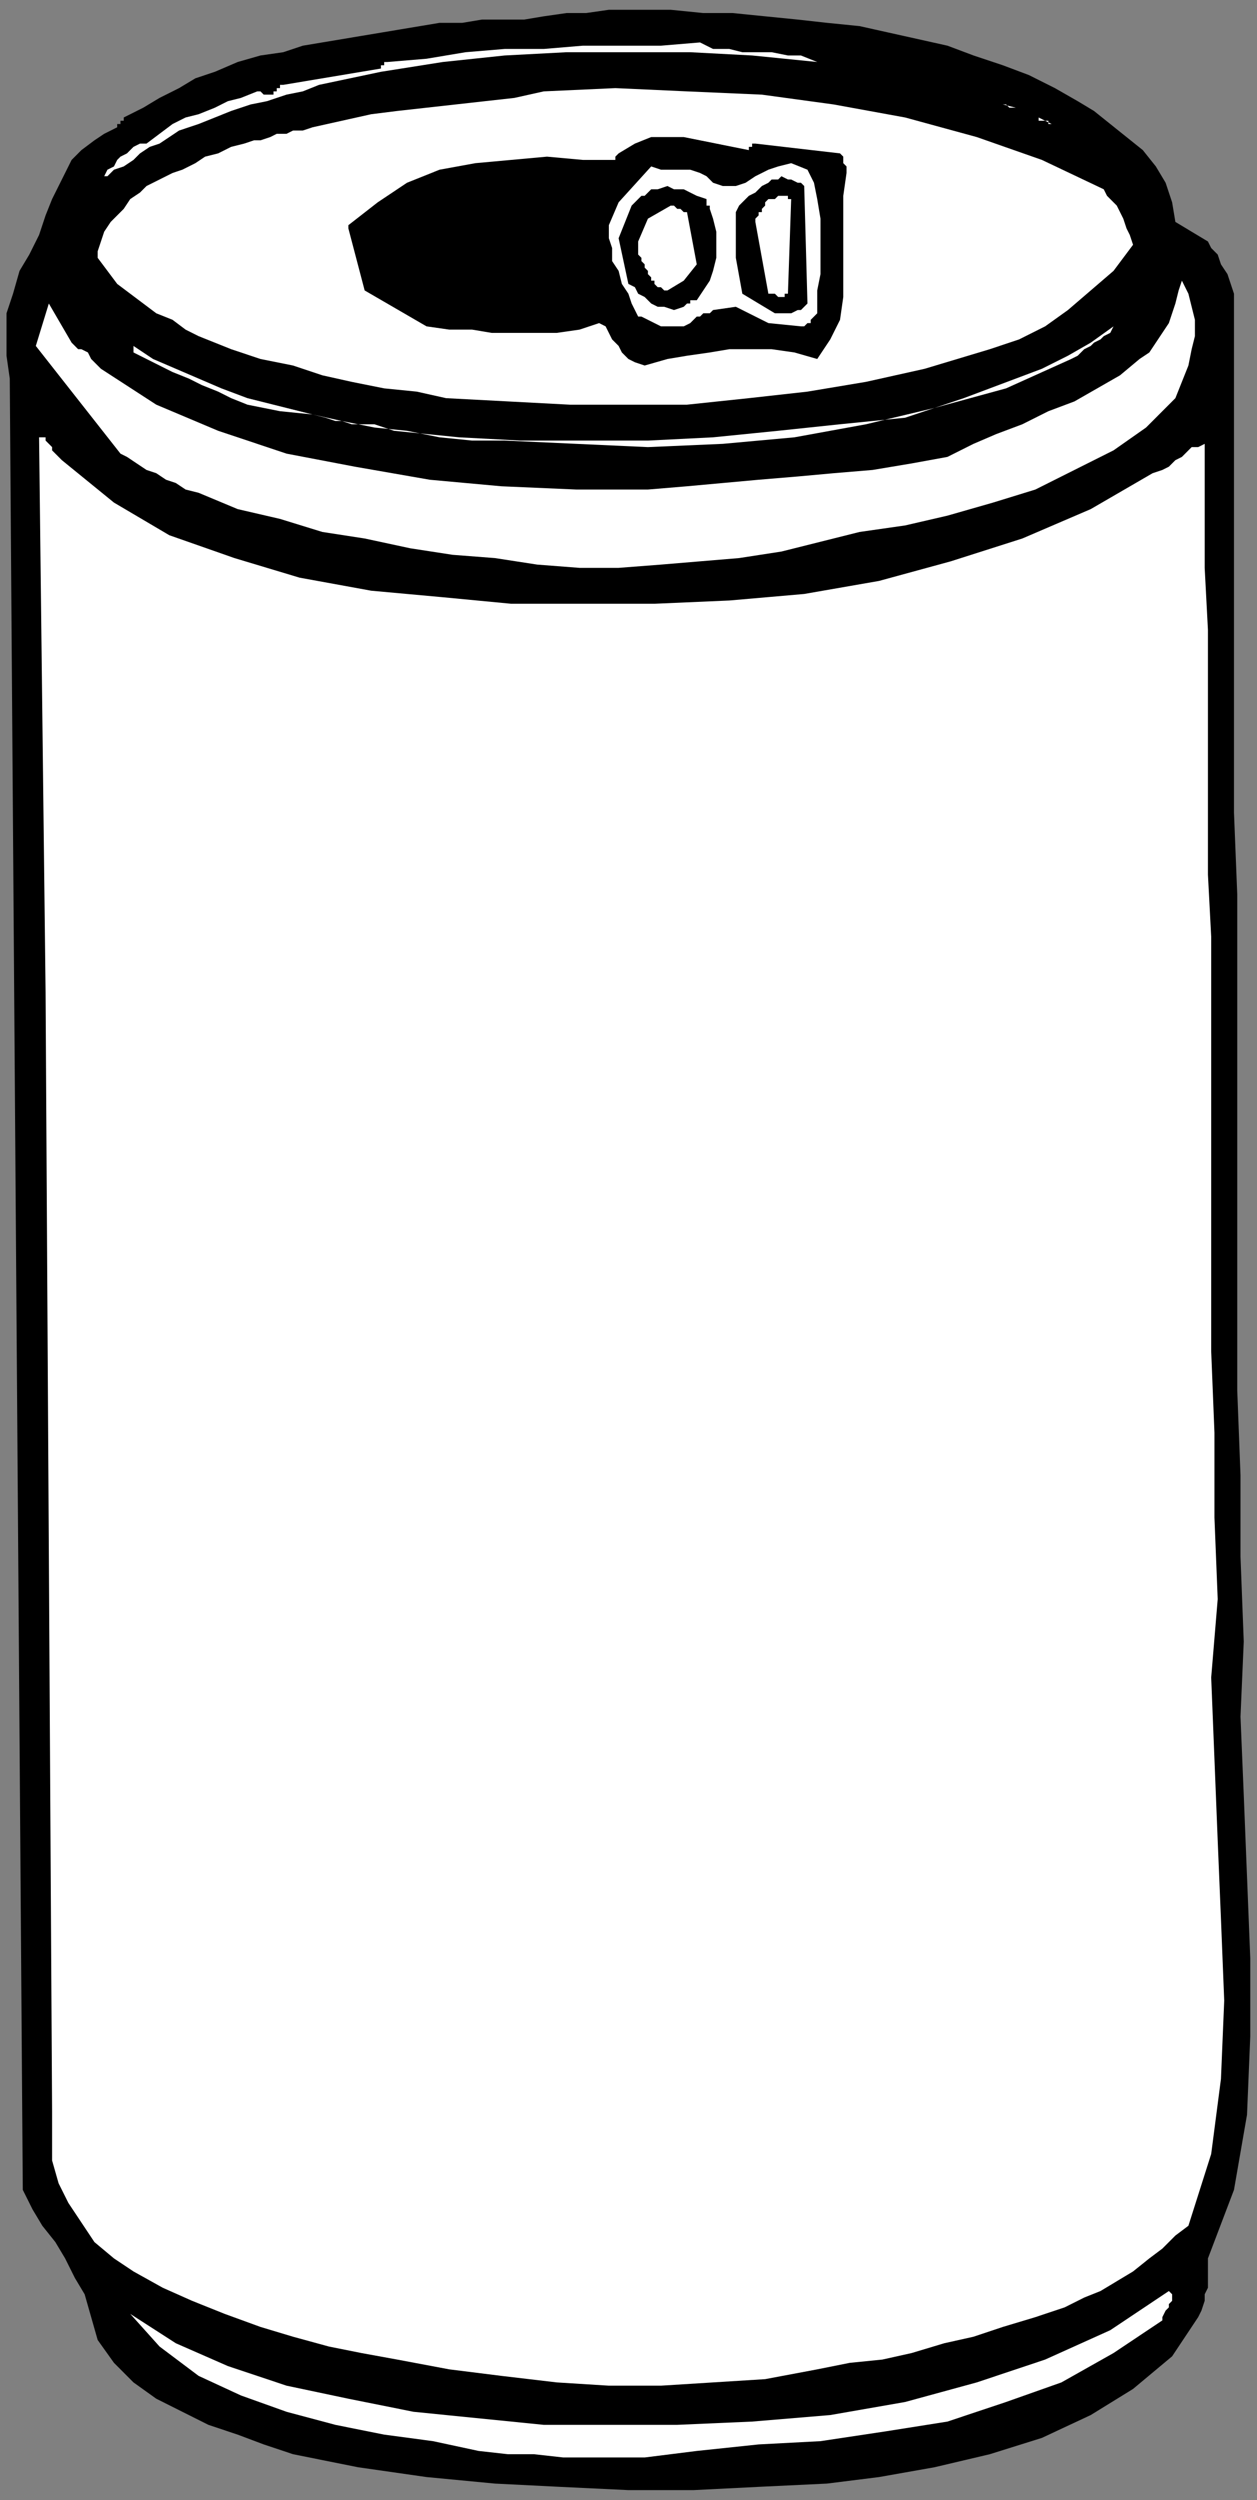<?xml version="1.0" encoding="UTF-8" standalone="no"?>
<svg
   xmlns:dc="http://purl.org/dc/elements/1.1/"
   xmlns:cc="http://creativecommons.org/ns#"
   xmlns:rdf="http://www.w3.org/1999/02/22-rdf-syntax-ns#"
   xmlns:svg="http://www.w3.org/2000/svg"
   xmlns="http://www.w3.org/2000/svg"
   xmlns:sodipodi="http://sodipodi.sourceforge.net/DTD/sodipodi-0.dtd"
   xmlns:inkscape="http://www.inkscape.org/namespaces/inkscape"
   version="1.0"
   width="945.896mm"
   height="1881.293mm"
   id="svg55"
   sodipodi:docname="DRINK159.WMF">
  <rect width="100%" height="100%" fill="#808080" stroke="none"/>
  <sodipodi:namedview
     pagecolor="#ffffff"
     bordercolor="#666666"
     borderopacity="1"
     objecttolerance="10"
     gridtolerance="10"
     guidetolerance="10"
     inkscape:pageopacity="0"
     inkscape:pageshadow="2"
     inkscape:window-width="640"
     inkscape:window-height="480"
     id="namedview57" />
  <defs
     id="defs3">
    <pattern
       id="WMFhbasepattern"
       patternUnits="userSpaceOnUse"
       width="6"
       height="6"
       x="0"
       y="0" />
  </defs>
  <path
     style="fill:none;stroke:none;"
     d="  M 0,0   L 3574.4,0   L 3574.4,7109.76   L 0,7109.76   z "
     id="path5" />
  <path
     style="fill:#000000;fill-rule:evenodd;fill-opacity:1;stroke:none;"
     d="  M 64.821,6228.001   L 92.601,6283.691   L 120.381,6330.1   L 157.422,6376.508   L 185.202,6422.916   L 212.982,6478.606   L 240.763,6525.015   L 259.283,6589.986   L 277.803,6654.958   L 324.104,6719.93   L 379.664,6775.62   L 444.485,6822.028   L 518.566,6859.155   L 592.647,6896.282   L 675.988,6924.127   L 750.068,6951.972   L 833.409,6979.817   L 1018.611,7016.943   L 1213.074,7044.788   L 1407.536,7063.352   L 1592.738,7072.633   L 1787.2,7081.915   L 1972.402,7081.915   L 2157.604,7072.633   L 2352.066,7063.352   L 2500.228,7044.788   L 2657.65,7016.943   L 2815.072,6979.817   L 2963.233,6933.408   L 3102.135,6868.437   L 3222.516,6794.183   L 3333.637,6701.367   L 3407.718,6589.986   L 3416.978,6571.423   L 3426.238,6543.578   L 3426.238,6525.015   L 3435.498,6506.451   L 3435.498,6487.888   L 3435.498,6460.043   L 3435.498,6441.48   L 3435.498,6422.916   L 3509.579,6228.001   L 3546.62,6014.523   L 3555.88,5791.763   L 3555.88,5569.003   L 3546.62,5336.961   L 3537.36,5104.919   L 3528.099,4882.159   L 3537.36,4668.681   L 3528.099,4427.357   L 3528.099,4195.315   L 3518.839,3953.992   L 3518.839,3721.95   L 3518.839,3489.908   L 3518.839,3257.867   L 3518.839,3016.543   L 3518.839,2784.501   L 3518.839,2543.178   L 3509.579,2311.136   L 3509.579,2069.813   L 3509.579,1837.771   L 3509.579,1605.729   L 3509.579,1373.687   L 3509.579,1141.646   L 3509.579,900.322   L 3509.579,872.477   L 3509.579,835.35   L 3500.319,807.505   L 3491.059,779.66   L 3472.539,751.815   L 3463.279,723.97   L 3444.758,705.407   L 3435.498,686.844   L 3342.897,631.154   L 3333.637,575.464   L 3315.117,519.774   L 3287.337,473.365   L 3250.296,426.957   L 3203.996,389.83   L 3157.695,352.704   L 3111.395,315.577   L 3065.094,287.732   L 3000.274,250.605   L 2926.193,213.478   L 2852.112,185.633   L 2768.771,157.788   L 2694.69,129.943   L 2611.349,111.38   L 2528.008,92.817   L 2444.667,74.253   L 2352.066,64.972   L 2268.725,55.69   L 2176.124,46.408   L 2083.523,37.127   L 2000.182,37.127   L 1907.581,27.845   L 1824.24,27.845   L 1731.639,27.845   L 1666.819,37.127   L 1611.258,37.127   L 1546.437,46.408   L 1490.877,55.69   L 1426.056,55.69   L 1370.495,55.69   L 1314.935,64.972   L 1250.114,64.972   L 1194.553,74.253   L 1138.993,83.535   L 1083.432,92.817   L 1027.871,102.098   L 972.311,111.38   L 916.75,120.662   L 861.19,129.943   L 805.629,148.507   L 740.808,157.788   L 675.988,176.352   L 611.167,204.197   L 555.606,222.76   L 509.306,250.605   L 453.745,278.45   L 407.445,306.295   L 351.884,334.14   L 351.884,343.422   L 342.624,343.422   L 342.624,343.422   L 342.624,352.704   L 342.624,352.704   L 333.364,352.704   L 333.364,361.985   L 333.364,361.985   L 296.323,380.549   L 268.543,399.112   L 231.503,426.957   L 203.722,454.802   L 185.202,491.929   L 166.682,529.055   L 148.162,566.182   L 129.641,612.59   L 111.121,668.28   L 83.341,723.97   L 55.561,770.379   L 37.04,835.35   L 18.52,891.04   L 18.52,946.73   L 18.52,1011.702   L 27.78,1076.674   L 64.821,6228.001  z "
     id="path7" />
  <path
     style="fill:#ffffff;fill-rule:evenodd;fill-opacity:1;stroke:none;"
     d="  M 148.162,6005.241   L 148.162,6079.494   L 148.162,6144.466   L 166.682,6209.438   L 194.462,6265.128   L 231.503,6320.818   L 268.543,6376.508   L 324.104,6422.916   L 379.664,6460.043   L 463.005,6506.451   L 546.346,6543.578   L 638.947,6580.705   L 740.808,6617.831   L 833.409,6645.676   L 935.27,6673.521   L 1027.871,6692.085   L 1129.733,6710.648   L 1277.894,6738.493   L 1426.056,6757.056   L 1583.478,6775.62   L 1731.639,6784.901   L 1879.801,6784.901   L 2027.963,6775.62   L 2176.124,6766.338   L 2324.286,6738.493   L 2416.887,6719.93   L 2509.488,6710.648   L 2592.829,6692.085   L 2685.43,6664.24   L 2768.771,6645.676   L 2852.112,6617.831   L 2944.713,6589.986   L 3028.054,6562.141   L 3083.615,6534.296   L 3129.915,6515.733   L 3176.215,6487.888   L 3222.516,6460.043   L 3268.817,6422.916   L 3305.857,6395.071   L 3342.897,6357.945   L 3379.938,6330.1   L 3444.758,6125.903   L 3472.539,5912.424   L 3481.799,5689.664   L 3472.539,5457.623   L 3463.279,5234.863   L 3454.019,5002.821   L 3444.758,4770.779   L 3463.279,4548.019   L 3454.019,4315.977   L 3454.019,4074.654   L 3444.758,3842.612   L 3444.758,3610.57   L 3444.758,3378.528   L 3444.758,3137.205   L 3444.758,2905.163   L 3444.758,2663.84   L 3435.498,2487.488   L 3435.498,2320.418   L 3435.498,2144.066   L 3435.498,1967.714   L 3435.498,1791.362   L 3426.238,1615.011   L 3426.238,1438.659   L 3426.238,1262.307   L 3407.718,1271.589   L 3389.198,1271.589   L 3379.938,1280.871   L 3361.418,1299.434   L 3342.897,1308.716   L 3324.377,1327.279   L 3305.857,1336.561   L 3278.077,1345.842   L 3102.135,1447.941   L 2907.673,1531.476   L 2703.95,1596.447   L 2500.228,1652.137   L 2287.246,1689.264   L 2074.263,1707.828   L 1861.281,1717.109   L 1648.298,1717.109   L 1453.836,1717.109   L 1259.374,1698.546   L 1055.652,1679.983   L 851.93,1642.856   L 666.727,1587.166   L 481.525,1522.194   L 324.104,1429.377   L 175.942,1308.716   L 166.682,1299.434   L 157.422,1290.152   L 148.162,1280.871   L 148.162,1271.589   L 138.902,1262.307   L 129.641,1253.026   L 129.641,1243.744   L 111.121,1243.744   L 129.641,2821.628   L 148.162,6005.241  z "
     id="path9" />
  <path
     style="fill:#ffffff;fill-rule:evenodd;fill-opacity:1;stroke:none;"
     d="  M 101.861,983.857   L 342.624,1290.152   L 361.144,1299.434   L 388.924,1317.997   L 416.705,1336.561   L 444.485,1345.842   L 472.265,1364.406   L 500.046,1373.687   L 527.826,1392.251   L 564.866,1401.532   L 675.988,1447.941   L 796.369,1475.786   L 916.75,1512.912   L 1037.132,1531.476   L 1166.773,1559.321   L 1287.154,1577.884   L 1407.536,1587.166   L 1527.917,1605.729   L 1648.298,1615.011   L 1759.42,1615.011   L 1879.801,1605.729   L 1990.922,1596.447   L 2102.044,1587.166   L 2222.425,1568.602   L 2333.546,1540.757   L 2444.667,1512.912   L 2574.309,1494.349   L 2694.69,1466.504   L 2824.332,1429.377   L 2944.713,1392.251   L 3055.834,1336.561   L 3166.955,1280.871   L 3259.557,1215.899   L 3342.897,1132.364   L 3361.418,1085.956   L 3379.938,1039.547   L 3389.198,993.139   L 3398.458,956.012   L 3398.458,909.604   L 3389.198,872.477   L 3379.938,835.35   L 3361.418,798.224   L 3352.157,826.069   L 3342.897,863.195   L 3333.637,891.04   L 3324.377,918.885   L 3305.857,946.73   L 3287.337,974.575   L 3268.817,1002.42   L 3241.036,1020.984   L 3185.476,1067.392   L 3120.655,1104.519   L 3055.834,1141.646   L 2981.753,1169.491   L 2907.673,1206.617   L 2833.592,1234.462   L 2768.771,1262.307   L 2694.69,1299.434   L 2592.829,1317.997   L 2481.708,1336.561   L 2370.586,1345.842   L 2268.725,1355.124   L 2157.604,1364.406   L 2055.743,1373.687   L 1953.882,1382.969   L 1842.761,1392.251   L 1639.038,1392.251   L 1426.056,1382.969   L 1222.334,1364.406   L 1009.351,1327.279   L 814.889,1290.152   L 620.427,1225.181   L 444.485,1150.927   L 287.063,1048.829   L 277.803,1039.547   L 268.543,1030.265   L 259.283,1020.984   L 250.023,1002.42   L 231.503,993.139   L 222.242,993.139   L 212.982,983.857   L 203.722,974.575   L 138.902,863.195   L 101.861,983.857  z "
     id="path11" />
  <path
     style="fill:#ffffff;fill-rule:evenodd;fill-opacity:1;stroke:none;"
     d="  M 370.404,6580.705   L 453.745,6673.521   L 564.866,6757.056   L 685.248,6812.747   L 814.889,6859.155   L 953.791,6896.282   L 1092.692,6924.127   L 1231.594,6942.69   L 1361.235,6970.535   L 1444.576,6979.817   L 1518.657,6979.817   L 1601.998,6989.098   L 1676.079,6989.098   L 1759.42,6989.098   L 1833.501,6989.098   L 1907.581,6979.817   L 1981.662,6970.535   L 2157.604,6951.972   L 2333.546,6942.69   L 2518.748,6914.845   L 2694.69,6887   L 2861.372,6831.31   L 3018.794,6775.62   L 3166.955,6692.085   L 3305.857,6599.268   L 3305.857,6589.986   L 3315.117,6571.423   L 3324.377,6562.141   L 3324.377,6552.86   L 3333.637,6543.578   L 3333.637,6534.296   L 3333.637,6525.015   L 3324.377,6515.733   L 3157.695,6627.113   L 2972.493,6710.648   L 2778.031,6775.62   L 2574.309,6831.31   L 2361.326,6868.437   L 2139.084,6887   L 1926.102,6896.282   L 1722.379,6896.282   L 1546.437,6896.282   L 1361.235,6877.718   L 1176.033,6859.155   L 990.831,6822.028   L 814.889,6784.901   L 648.207,6729.212   L 500.046,6664.24   L 370.404,6580.705  z "
     id="path13" />
  <path
     style="fill:#ffffff;fill-rule:evenodd;fill-opacity:1;stroke:none;"
     d="  M 277.803,733.252   L 305.583,770.379   L 333.364,807.505   L 370.404,835.35   L 407.445,863.195   L 444.485,891.04   L 490.785,909.604   L 527.826,937.449   L 564.866,956.012   L 657.467,993.139   L 740.808,1020.984   L 833.409,1039.547   L 916.75,1067.392   L 1000.091,1085.956   L 1092.692,1104.519   L 1185.293,1113.801   L 1268.634,1132.364   L 1444.576,1141.646   L 1620.518,1150.927   L 1787.2,1150.927   L 1953.882,1150.927   L 2129.824,1132.364   L 2296.506,1113.801   L 2463.188,1085.956   L 2629.869,1048.829   L 2722.47,1020.984   L 2815.072,993.139   L 2898.412,965.294   L 2972.493,928.167   L 3037.314,881.759   L 3102.135,826.069   L 3166.955,770.379   L 3222.516,696.125   L 3213.256,668.28   L 3203.996,649.717   L 3194.736,621.872   L 3185.476,603.309   L 3176.215,584.745   L 3166.955,575.464   L 3148.435,556.9   L 3139.175,538.337   L 2963.233,454.802   L 2778.031,389.83   L 2574.309,334.14   L 2370.586,297.013   L 2166.864,269.168   L 1953.882,259.887   L 1750.16,250.605   L 1546.437,259.887   L 1463.096,278.45   L 1379.755,287.732   L 1296.415,297.013   L 1213.074,306.295   L 1129.733,315.577   L 1055.652,324.858   L 972.311,343.422   L 888.97,361.985   L 861.19,371.267   L 833.409,371.267   L 814.889,380.549   L 787.109,380.549   L 768.589,389.83   L 740.808,399.112   L 722.288,399.112   L 694.508,408.394   L 657.467,417.675   L 620.427,436.239   L 583.387,445.52   L 555.606,464.084   L 518.566,482.647   L 490.785,491.929   L 453.745,510.492   L 416.705,529.055   L 398.184,547.619   L 370.404,566.182   L 351.884,594.027   L 333.364,612.59   L 314.844,631.154   L 296.323,658.999   L 287.063,686.844   L 277.803,714.689   L 277.803,714.689   L 277.803,714.689   L 277.803,714.689   L 277.803,723.97   L 277.803,723.97   L 277.803,723.97   L 277.803,733.252   L 277.803,733.252  z "
     id="path15" />
  <path
     style="fill:#ffffff;fill-rule:evenodd;fill-opacity:1;stroke:none;"
     d="  M 305.583,501.21   L 324.104,482.647   L 351.884,473.365   L 379.664,454.802   L 398.184,436.239   L 425.965,417.675   L 453.745,408.394   L 481.525,389.83   L 509.306,371.267   L 564.866,352.704   L 611.167,334.14   L 657.467,315.577   L 713.028,297.013   L 759.328,287.732   L 814.889,269.168   L 861.19,259.887   L 907.49,241.323   L 1083.432,204.197   L 1259.374,176.352   L 1435.316,157.788   L 1611.258,148.507   L 1787.2,148.507   L 1963.142,148.507   L 2139.084,157.788   L 2324.286,176.352   L 2277.985,157.788   L 2240.945,157.788   L 2194.645,148.507   L 2157.604,148.507   L 2111.304,148.507   L 2074.263,139.225   L 2027.963,139.225   L 1990.922,120.662   L 1879.801,129.943   L 1768.68,129.943   L 1657.559,129.943   L 1546.437,139.225   L 1435.316,139.225   L 1324.195,148.507   L 1213.074,167.07   L 1101.952,176.352   L 1092.692,176.352   L 1092.692,176.352   L 1092.692,185.633   L 1092.692,185.633   L 1083.432,185.633   L 1083.432,194.915   L 1083.432,194.915   L 1083.432,194.915   L 805.629,241.323   L 796.369,241.323   L 796.369,250.605   L 787.109,250.605   L 787.109,250.605   L 787.109,259.887   L 777.849,259.887   L 777.849,269.168   L 768.589,269.168   L 759.328,269.168   L 759.328,269.168   L 750.068,269.168   L 750.068,269.168   L 740.808,259.887   L 740.808,259.887   L 731.548,259.887   L 731.548,259.887   L 685.248,278.45   L 648.207,287.732   L 611.167,306.295   L 564.866,324.858   L 527.826,334.14   L 490.785,352.704   L 453.745,380.549   L 416.705,408.394   L 398.184,408.394   L 379.664,417.675   L 361.144,436.239   L 342.624,445.52   L 333.364,454.802   L 324.104,473.365   L 305.583,482.647   L 296.323,501.21   L 296.323,501.21   L 296.323,501.21   L 305.583,501.21   L 305.583,501.21  z "
     id="path17" />
  <path
     style="fill:#ffffff;fill-rule:evenodd;fill-opacity:1;stroke:none;"
     d="  M 379.664,1002.42   L 416.705,1020.984   L 453.745,1039.547   L 490.785,1058.111   L 537.086,1076.674   L 574.126,1095.237   L 620.427,1113.801   L 657.467,1132.364   L 703.768,1150.927   L 796.369,1169.491   L 888.97,1178.772   L 972.311,1197.336   L 1064.912,1215.899   L 1157.513,1225.181   L 1250.114,1243.744   L 1342.715,1253.026   L 1435.316,1253.026   L 1639.038,1262.307   L 1842.761,1271.589   L 2055.743,1262.307   L 2259.465,1243.744   L 2463.188,1206.617   L 2657.65,1160.209   L 2861.372,1104.519   L 3046.574,1020.984   L 3065.094,1011.702   L 3083.615,993.139   L 3102.135,983.857   L 3111.395,974.575   L 3129.915,965.294   L 3139.175,956.012   L 3157.695,946.73   L 3166.955,928.167   L 3102.135,974.575   L 3037.314,1011.702   L 2963.233,1048.829   L 2889.152,1076.674   L 2815.072,1104.519   L 2740.991,1132.364   L 2657.65,1160.209   L 2574.309,1188.054   L 2389.107,1206.617   L 2213.165,1225.181   L 2027.963,1243.744   L 1842.761,1253.026   L 1666.819,1253.026   L 1481.617,1253.026   L 1305.675,1243.744   L 1120.473,1225.181   L 1092.692,1215.899   L 1064.912,1206.617   L 1046.392,1206.617   L 1018.611,1206.617   L 1000.091,1206.617   L 972.311,1197.336   L 953.791,1197.336   L 926.01,1188.054   L 851.93,1169.491   L 777.849,1150.927   L 703.768,1132.364   L 629.687,1104.519   L 564.866,1076.674   L 500.046,1048.829   L 435.225,1020.984   L 379.664,983.857   L 379.664,983.857   L 379.664,993.139   L 379.664,993.139   L 379.664,993.139   L 379.664,993.139   L 379.664,1002.42   L 379.664,1002.42   L 379.664,1002.42  z "
     id="path19" />
  <path
     style="fill:#000000;fill-rule:evenodd;fill-opacity:1;stroke:none;"
     d="  M 611.167,5002.821   L 638.947,5095.637   L 694.508,5132.764   L 768.589,5160.609   L 842.669,5169.891   L 916.75,5169.891   L 1000.091,5179.172   L 1074.172,5188.454   L 1148.253,5197.736   L 1213.074,5225.581   L 1222.334,5234.863   L 1240.854,5234.863   L 1250.114,5234.863   L 1259.374,5244.144   L 1259.374,5244.144   L 1268.634,5244.144   L 1277.894,5253.426   L 1277.894,5253.426   L 1287.154,5309.116   L 1287.154,5364.806   L 1296.415,5420.496   L 1305.675,5476.186   L 1324.195,5522.594   L 1351.975,5569.003   L 1379.755,5615.411   L 1416.796,5652.538   L 1463.096,5661.819   L 1509.397,5680.383   L 1555.697,5698.946   L 1601.998,5717.509   L 1648.298,5726.791   L 1694.599,5726.791   L 1740.899,5726.791   L 1787.2,5717.509   L 1824.24,5689.664   L 1852.021,5652.538   L 1889.061,5615.411   L 1916.841,5569.003   L 1935.362,5522.594   L 1953.882,5476.186   L 1953.882,5420.496   L 1944.622,5364.806   L 1953.882,5355.524   L 1963.142,5346.243   L 1972.402,5346.243   L 1981.662,5336.961   L 2000.182,5336.961   L 2009.443,5336.961   L 2018.703,5327.679   L 2027.963,5318.398   L 2037.223,5299.834   L 2037.223,5281.271   L 2037.223,5262.708   L 2037.223,5253.426   L 2027.963,5234.863   L 2027.963,5216.299   L 2018.703,5207.017   L 2009.443,5188.454   L 2000.182,5179.172   L 1990.922,5169.891   L 1981.662,5160.609   L 1972.402,5160.609   L 1963.142,5151.327   L 1944.622,5151.327   L 1926.102,5142.046   L 1916.841,5142.046   L 1907.581,5142.046   L 1898.321,5142.046   L 1898.321,5151.327   L 1889.061,5151.327   L 1889.061,5160.609   L 1889.061,5169.891   L 1879.801,5169.891   L 1879.801,5179.172   L 1676.079,5132.764   L 1676.079,5132.764   L 1676.079,5132.764   L 1676.079,5132.764   L 1676.079,5123.482   L 1676.079,5123.482   L 1666.819,5123.482   L 1666.819,5114.201   L 1666.819,5114.201   L 1666.819,5104.919   L 1666.819,5104.919   L 1666.819,5104.919   L 1666.819,5095.637   L 1676.079,5095.637   L 1676.079,5095.637   L 1676.079,5095.637   L 1676.079,5086.356   L 1703.859,5086.356   L 1740.899,5086.356   L 1768.68,5086.356   L 1796.46,5077.074   L 1824.24,5077.074   L 1852.021,5067.792   L 1870.541,5049.229   L 1889.061,5030.666   L 1916.841,4993.539   L 1935.362,4956.412   L 1953.882,4919.286   L 1963.142,4882.159   L 1972.402,4835.751   L 1972.402,4798.624   L 1963.142,4752.216   L 1944.622,4715.089   L 1944.622,4696.525   L 1935.362,4687.244   L 1926.102,4677.962   L 1926.102,4677.962   L 1916.841,4668.681   L 1916.841,4659.399   L 1907.581,4659.399   L 1907.581,4650.117   L 1740.899,4510.892   L 1935.362,4408.794   L 1953.882,4390.23   L 1972.402,4362.385   L 1981.662,4334.54   L 1990.922,4306.695   L 2000.182,4269.569   L 1990.922,4232.442   L 1990.922,4195.315   L 1972.402,4167.47   L 1953.882,4121.062   L 1916.841,4083.935   L 1889.061,4056.09   L 1842.761,4028.245   L 1805.72,4009.682   L 1759.42,3991.119   L 1722.379,3972.555   L 1676.079,3953.992   L 1648.298,3944.71   L 1620.518,3944.71   L 1601.998,3935.428   L 1574.218,3926.147   L 1546.437,3916.865   L 1527.917,3907.584   L 1509.397,3898.302   L 1481.617,3889.02   L 1481.617,3889.02   L 1481.617,3889.02   L 1481.617,3879.738   L 1472.357,3879.738   L 1472.357,3879.738   L 1472.357,3870.457   L 1472.357,3870.457   L 1472.357,3861.175   L 1472.357,3861.175   L 1472.357,3851.894   L 1472.357,3842.612   L 1472.357,3842.612   L 1472.357,3833.33   L 1472.357,3833.33   L 1481.617,3824.048   L 1481.617,3824.048   L 1537.177,3814.767   L 1583.478,3824.048   L 1639.038,3842.612   L 1685.339,3870.457   L 1740.899,3889.02   L 1796.46,3907.584   L 1852.021,3916.865   L 1916.841,3898.302   L 1926.102,3889.02   L 1926.102,3889.02   L 1935.362,3879.738   L 1935.362,3870.457   L 1944.622,3870.457   L 1944.622,3861.175   L 1944.622,3861.175   L 1953.882,3851.894   L 1953.882,3824.048   L 1953.882,3805.485   L 1953.882,3777.64   L 1953.882,3759.077   L 1944.622,3731.232   L 1935.362,3712.668   L 1916.841,3694.105   L 1898.321,3675.542   L 1898.321,3666.26   L 1907.581,3666.26   L 1907.581,3656.978   L 1907.581,3656.978   L 1916.841,3656.978   L 1916.841,3656.978   L 1926.102,3656.978   L 1926.102,3656.978   L 1981.662,3703.387   L 2046.483,3749.795   L 2120.564,3786.922   L 2194.645,3824.048   L 2268.725,3842.612   L 2352.066,3861.175   L 2426.147,3861.175   L 2509.488,3851.894   L 2528.008,3842.612   L 2555.789,3833.33   L 2574.309,3814.767   L 2592.829,3796.203   L 2611.349,3777.64   L 2629.869,3759.077   L 2639.13,3740.513   L 2657.65,3721.95   L 2657.65,3694.105   L 2657.65,3666.26   L 2648.39,3647.697   L 2648.39,3619.852   L 2639.13,3601.288   L 2629.869,3582.725   L 2620.609,3564.162   L 2602.089,3554.88   L 2620.609,3527.035   L 2639.13,3508.472   L 2648.39,3480.627   L 2657.65,3462.063   L 2666.91,3434.218   L 2676.17,3406.373   L 2666.91,3369.247   L 2657.65,3332.12   L 2648.39,3322.838   L 2639.13,3304.275   L 2629.869,3285.711   L 2620.609,3276.43   L 2611.349,3257.867   L 2602.089,3248.585   L 2583.569,3239.303   L 2574.309,3230.021   L 2555.789,3230.021   L 2537.268,3230.021   L 2518.748,3230.021   L 2500.228,3239.303   L 2490.968,3248.585   L 2472.448,3248.585   L 2453.927,3257.867   L 2444.667,3267.148   L 2102.044,3118.642   L 2102.044,3118.642   L 2102.044,3109.36   L 2102.044,3109.36   L 2102.044,3109.36   L 2102.044,3100.078   L 2111.304,3100.078   L 2111.304,3100.078   L 2111.304,3090.796   L 2176.124,3100.078   L 2240.945,3109.36   L 2305.766,3118.642   L 2370.586,3137.205   L 2435.407,3155.768   L 2500.228,3165.05   L 2565.049,3165.05   L 2629.869,3155.768   L 2639.13,3007.261   L 2629.869,2979.416   L 2611.349,2960.853   L 2592.829,2951.571   L 2574.309,2942.29   L 2546.528,2933.008   L 2518.748,2923.726   L 2490.968,2914.445   L 2463.188,2905.163   L 2407.627,2914.445   L 2352.066,2914.445   L 2296.506,2895.881   L 2240.945,2886.6   L 2194.645,2868.036   L 2139.084,2849.473   L 2083.523,2830.91   L 2037.223,2821.628   L 2027.963,2812.346   L 2009.443,2803.065   L 2000.182,2803.065   L 1990.922,2803.065   L 1981.662,2793.783   L 1972.402,2793.783   L 1963.142,2793.783   L 1953.882,2793.783   L 1953.882,2793.783   L 1953.882,2784.501   L 1953.882,2784.501   L 1953.882,2784.501   L 1953.882,2775.22   L 1953.882,2775.22   L 1953.882,2765.938   L 1953.882,2765.938   L 2027.963,2756.656   L 2102.044,2756.656   L 2176.124,2775.22   L 2240.945,2793.783   L 2315.026,2812.346   L 2389.107,2821.628   L 2463.188,2812.346   L 2537.268,2775.22   L 2574.309,2747.375   L 2592.829,2719.53   L 2620.609,2682.403   L 2629.869,2645.276   L 2639.13,2608.15   L 2648.39,2571.023   L 2639.13,2533.896   L 2639.13,2496.769   L 2629.869,2478.206   L 2620.609,2459.643   L 2620.609,2450.361   L 2611.349,2441.079   L 2602.089,2422.516   L 2592.829,2413.235   L 2592.829,2394.671   L 2583.569,2385.39   L 2546.528,2366.826   L 2509.488,2348.263   L 2463.188,2338.981   L 2416.887,2329.699   L 2370.586,2320.418   L 2324.286,2320.418   L 2277.985,2311.136   L 2231.685,2311.136   L 2102.044,2357.544   L 2083.523,2385.39   L 2074.263,2413.235   L 2065.003,2441.079   L 2065.003,2478.206   L 2065.003,2506.051   L 2065.003,2533.896   L 2065.003,2571.023   L 2083.523,2598.868   L 2315.026,2626.713   L 2315.026,2617.431   L 2315.026,2617.431   L 2315.026,2617.431   L 2315.026,2617.431   L 2324.286,2608.15   L 2324.286,2608.15   L 2324.286,2608.15   L 2333.546,2598.868   L 2324.286,2589.586   L 2324.286,2580.305   L 2315.026,2571.023   L 2305.766,2561.741   L 2296.506,2552.459   L 2287.246,2543.178   L 2277.985,2533.896   L 2268.725,2524.615   L 2277.985,2515.333   L 2287.246,2506.051   L 2296.506,2496.769   L 2305.766,2496.769   L 2324.286,2487.488   L 2342.806,2487.488   L 2361.326,2487.488   L 2370.586,2487.488   L 2379.847,2478.206   L 2389.107,2478.206   L 2407.627,2478.206   L 2416.887,2478.206   L 2435.407,2478.206   L 2444.667,2487.488   L 2463.188,2496.769   L 2472.448,2496.769   L 2481.708,2506.051   L 2490.968,2506.051   L 2500.228,2515.333   L 2500.228,2515.333   L 2509.488,2524.615   L 2509.488,2524.615   L 2509.488,2533.896   L 2518.748,2543.178   L 2518.748,2543.178   L 2518.748,2543.178   L 2518.748,2552.459   L 2518.748,2552.459   L 2518.748,2561.741   L 2518.748,2561.741   L 2518.748,2561.741   L 2518.748,2571.023   L 2389.107,2663.84   L 2296.506,2663.84   L 2194.645,2663.84   L 2092.783,2663.84   L 2000.182,2654.558   L 1898.321,2645.276   L 1796.46,2635.995   L 1694.599,2617.431   L 1592.738,2589.586   L 1564.957,2580.305   L 1527.917,2561.741   L 1490.877,2561.741   L 1453.836,2561.741   L 1426.056,2561.741   L 1389.015,2571.023   L 1361.235,2589.586   L 1333.455,2608.15   L 1296.415,2663.84   L 1296.415,2673.121   L 1296.415,2691.685   L 1296.415,2710.248   L 1296.415,2728.811   L 1296.415,2747.375   L 1296.415,2765.938   L 1305.675,2775.22   L 1314.935,2793.783   L 1398.276,2793.783   L 1481.617,2793.783   L 1555.697,2812.346   L 1639.038,2821.628   L 1722.379,2840.191   L 1805.72,2868.036   L 1879.801,2895.881   L 1963.142,2933.008   L 1981.662,2933.008   L 2000.182,2933.008   L 2018.703,2942.29   L 2046.483,2942.29   L 2065.003,2951.571   L 2083.523,2951.571   L 2102.044,2960.853   L 2120.564,2970.135   L 2120.564,2970.135   L 2120.564,2970.135   L 2120.564,2970.135   L 2120.564,2970.135   L 2120.564,2979.416   L 2120.564,2979.416   L 2120.564,2979.416   L 2120.564,2988.698   L 1509.397,2914.445   L 1342.715,2933.008   L 1333.455,2933.008   L 1324.195,2942.29   L 1314.935,2951.571   L 1305.675,2970.135   L 1305.675,2979.416   L 1305.675,2997.98   L 1305.675,3007.261   L 1305.675,3025.825   L 1314.935,3035.106   L 1324.195,3044.388   L 1324.195,3053.67   L 1333.455,3062.951   L 1333.455,3072.233   L 1342.715,3081.515   L 1351.975,3090.796   L 1361.235,3090.796   L 2148.344,3304.275   L 2379.847,3443.5   L 2296.506,3424.937   L 2213.165,3415.655   L 2129.824,3406.373   L 2037.223,3397.092   L 1953.882,3406.373   L 1870.541,3406.373   L 1787.2,3415.655   L 1694.599,3424.937   L 1537.177,3294.993   L 1509.397,3285.711   L 1472.357,3285.711   L 1444.576,3285.711   L 1416.796,3294.993   L 1379.755,3304.275   L 1351.975,3313.557   L 1324.195,3332.12   L 1305.675,3350.683   L 1305.675,3359.965   L 1296.415,3359.965   L 1296.415,3359.965   L 1296.415,3369.247   L 1296.415,3369.247   L 1296.415,3369.247   L 1296.415,3369.247   L 1296.415,3378.528   L 1333.455,3527.035   L 1389.015,3545.598   L 1453.836,3545.598   L 1518.657,3554.88   L 1583.478,3554.88   L 1648.298,3573.443   L 1703.859,3592.007   L 1759.42,3629.133   L 1787.2,3675.542   L 1796.46,3684.823   L 1796.46,3694.105   L 1796.46,3703.387   L 1805.72,3703.387   L 1805.72,3712.668   L 1805.72,3712.668   L 1805.72,3721.95   L 1814.98,3731.232   L 1777.94,3740.513   L 1740.899,3740.513   L 1703.859,3731.232   L 1666.819,3712.668   L 1639.038,3703.387   L 1601.998,3684.823   L 1574.218,3666.26   L 1537.177,3647.697   L 1509.397,3647.697   L 1472.357,3647.697   L 1435.316,3647.697   L 1398.276,3647.697   L 1361.235,3647.697   L 1333.455,3666.26   L 1305.675,3684.823   L 1287.154,3712.668   L 1268.634,3731.232   L 1259.374,3759.077   L 1259.374,3786.922   L 1250.114,3805.485   L 1259.374,3833.33   L 1259.374,3851.894   L 1268.634,3879.738   L 1277.894,3898.302   L 1305.675,3916.865   L 1324.195,3935.428   L 1342.715,3953.992   L 1361.235,3963.273   L 1379.755,3972.555   L 1407.536,3991.119   L 1426.056,4000.4   L 1444.576,4018.964   L 1287.154,4148.907   L 1277.894,4176.752   L 1277.894,4195.315   L 1277.894,4213.879   L 1287.154,4241.724   L 1287.154,4260.287   L 1287.154,4278.85   L 1287.154,4297.414   L 1287.154,4325.259   L 1296.415,4353.104   L 1314.935,4380.949   L 1324.195,4418.075   L 1342.715,4436.639   L 1351.975,4464.484   L 1379.755,4483.047   L 1398.276,4492.329   L 1435.316,4501.61   L 1444.576,4510.892   L 1463.096,4510.892   L 1472.357,4510.892   L 1481.617,4520.174   L 1490.877,4520.174   L 1509.397,4520.174   L 1518.657,4529.456   L 1527.917,4529.456   L 1527.917,4529.456   L 1527.917,4538.737   L 1527.917,4538.737   L 1527.917,4538.737   L 1527.917,4548.019   L 1527.917,4548.019   L 1527.917,4548.019   L 1527.917,4548.019   L 1490.877,4566.582   L 1453.836,4575.864   L 1416.796,4594.427   L 1389.015,4603.709   L 1351.975,4622.272   L 1324.195,4640.836   L 1305.675,4668.681   L 1287.154,4696.525   L 1287.154,4715.089   L 1277.894,4733.652   L 1277.894,4752.216   L 1277.894,4770.779   L 1277.894,4780.061   L 1277.894,4798.624   L 1277.894,4817.187   L 1277.894,4826.469   L 1287.154,4872.877   L 1305.675,4919.286   L 1324.195,4956.412   L 1351.975,4984.257   L 1379.755,5012.102   L 1416.796,5030.666   L 1444.576,5049.229   L 1481.617,5058.511   L 1500.137,5067.792   L 1509.397,5067.792   L 1527.917,5077.074   L 1537.177,5077.074   L 1555.697,5077.074   L 1564.957,5086.356   L 1574.218,5086.356   L 1592.738,5095.637   L 1592.738,5095.637   L 1592.738,5095.637   L 1592.738,5095.637   L 1592.738,5095.637   L 1592.738,5104.919   L 1592.738,5104.919   L 1592.738,5104.919   L 1592.738,5104.919   L 1101.952,5039.947   L 990.831,4984.257   L 981.571,4984.257   L 981.571,4984.257   L 972.311,4984.257   L 972.311,4974.976   L 963.051,4974.976   L 963.051,4974.976   L 963.051,4965.694   L 953.791,4956.412   L 926.01,4937.849   L 898.23,4919.286   L 861.19,4900.722   L 833.409,4882.159   L 796.369,4872.877   L 759.328,4863.596   L 722.288,4863.596   L 685.248,4872.877   L 611.167,5002.821  z "
     id="path21" />
  <path
     style="fill:#000000;fill-rule:evenodd;fill-opacity:1;stroke:none;"
     d="  M 722.288,2663.84   L 731.548,2719.53   L 750.068,2756.656   L 787.109,2793.783   L 824.149,2830.91   L 870.45,2858.755   L 907.49,2886.6   L 944.531,2923.726   L 963.051,2970.135   L 990.831,3174.331   L 1009.351,3378.528   L 1018.611,3582.725   L 1027.871,3777.64   L 1037.132,3981.837   L 1037.132,4176.752   L 1055.652,4380.949   L 1074.172,4575.864   L 1074.172,4631.554   L 1074.172,4677.962   L 1083.432,4724.37   L 1083.432,4770.779   L 1083.432,4826.469   L 1092.692,4872.877   L 1092.692,4919.286   L 1092.692,4965.694   L 1148.253,5012.102   L 1222.334,5021.384   L 1222.334,5021.384   L 1231.594,5021.384   L 1231.594,5021.384   L 1231.594,5021.384   L 1240.854,5021.384   L 1240.854,5012.102   L 1240.854,5012.102   L 1240.854,5012.102   L 1240.854,4937.849   L 1231.594,4872.877   L 1222.334,4798.624   L 1213.074,4724.37   L 1194.553,4659.399   L 1185.293,4585.145   L 1176.033,4520.174   L 1176.033,4445.92   L 1176.033,4362.385   L 1166.773,4278.85   L 1166.773,4195.315   L 1166.773,4111.78   L 1157.513,4028.245   L 1157.513,3944.71   L 1148.253,3861.175   L 1138.993,3786.922   L 1129.733,3619.852   L 1138.993,3443.5   L 1148.253,3276.43   L 1166.773,3109.36   L 1194.553,2942.29   L 1222.334,2775.22   L 1250.114,2617.431   L 1268.634,2459.643   L 1259.374,2450.361   L 1259.374,2441.079   L 1250.114,2431.798   L 1240.854,2422.516   L 1240.854,2413.235   L 1231.594,2403.953   L 1231.594,2394.671   L 1222.334,2394.671   L 1194.553,2376.108   L 1157.513,2357.544   L 1120.473,2357.544   L 1083.432,2357.544   L 1037.132,2366.826   L 990.831,2376.108   L 953.791,2385.39   L 916.75,2394.671   L 879.71,2413.235   L 842.669,2441.079   L 814.889,2468.925   L 787.109,2506.051   L 759.328,2533.896   L 740.808,2571.023   L 731.548,2617.431   L 722.288,2663.84  z "
     id="path23" />
  <path
     style="fill:#000000;fill-rule:evenodd;fill-opacity:1;stroke:none;"
     d="  M 990.831,649.717   L 1037.132,826.069   L 1213.074,928.167   L 1277.894,937.449   L 1342.715,937.449   L 1398.276,946.73   L 1463.096,946.73   L 1527.917,946.73   L 1583.478,946.73   L 1648.298,937.449   L 1703.859,918.885   L 1722.379,928.167   L 1731.639,946.73   L 1740.899,965.294   L 1759.42,983.857   L 1768.68,1002.42   L 1787.2,1020.984   L 1805.72,1030.265   L 1833.501,1039.547   L 1898.321,1020.984   L 1953.882,1011.702   L 2018.703,1002.42   L 2074.263,993.139   L 2129.824,993.139   L 2194.645,993.139   L 2259.465,1002.42   L 2324.286,1020.984   L 2361.326,965.294   L 2389.107,909.604   L 2398.367,844.632   L 2398.367,779.66   L 2398.367,705.407   L 2398.367,631.154   L 2398.367,556.9   L 2407.627,491.929   L 2407.627,482.647   L 2407.627,473.365   L 2398.367,464.084   L 2398.367,454.802   L 2398.367,445.52   L 2398.367,445.52   L 2389.107,436.239   L 2389.107,436.239   L 2148.344,408.394   L 2148.344,408.394   L 2148.344,408.394   L 2139.084,408.394   L 2139.084,417.675   L 2139.084,417.675   L 2129.824,417.675   L 2129.824,417.675   L 2129.824,426.957   L 2083.523,417.675   L 2037.223,408.394   L 1990.922,399.112   L 1944.622,389.83   L 1898.321,389.83   L 1852.021,389.83   L 1805.72,408.394   L 1759.42,436.239   L 1759.42,436.239   L 1759.42,436.239   L 1750.16,445.52   L 1750.16,445.52   L 1750.16,445.52   L 1750.16,454.802   L 1750.16,454.802   L 1750.16,454.802   L 1657.559,454.802   L 1555.697,445.52   L 1453.836,454.802   L 1351.975,464.084   L 1250.114,482.647   L 1157.513,519.774   L 1074.172,575.464   L 990.831,640.435   L 990.831,640.435   L 990.831,640.435   L 990.831,649.717   L 990.831,649.717  z "
     id="path25" />
  <path
     style="fill:#ffffff;fill-rule:evenodd;fill-opacity:1;stroke:none;"
     d="  M 1453.836,5299.834   L 1463.096,5327.679   L 1463.096,5346.243   L 1472.357,5374.087   L 1481.617,5401.932   L 1490.877,5420.496   L 1509.397,5448.341   L 1527.917,5457.623   L 1555.697,5466.904   L 1583.478,5485.468   L 1611.258,5485.468   L 1629.778,5494.749   L 1657.559,5494.749   L 1685.339,5494.749   L 1713.119,5485.468   L 1740.899,5476.186   L 1759.42,5466.904   L 1777.94,5457.623   L 1787.2,5448.341   L 1787.2,5439.059   L 1796.46,5420.496   L 1805.72,5411.214   L 1814.98,5392.651   L 1814.98,5374.087   L 1824.24,5364.806   L 1472.357,5271.989   L 1463.096,5271.989   L 1463.096,5271.989   L 1453.836,5281.271   L 1453.836,5281.271   L 1444.576,5281.271   L 1444.576,5290.552   L 1444.576,5290.552   L 1453.836,5299.834  z "
     id="path27" />
  <path
     style="fill:#ffffff;fill-rule:evenodd;fill-opacity:1;stroke:none;"
     d="  M 1472.357,4761.497   L 1472.357,4780.061   L 1481.617,4798.624   L 1490.877,4817.187   L 1500.137,4826.469   L 1509.397,4845.032   L 1518.657,4854.314   L 1527.917,4872.877   L 1546.437,4882.159   L 1564.957,4863.596   L 1574.218,4835.751   L 1592.738,4807.906   L 1611.258,4789.342   L 1629.778,4770.779   L 1657.559,4752.216   L 1685.339,4733.652   L 1713.119,4733.652   L 1694.599,4715.089   L 1676.079,4705.807   L 1648.298,4696.525   L 1620.518,4687.244   L 1592.738,4687.244   L 1574.218,4677.962   L 1546.437,4687.244   L 1527.917,4696.525   L 1509.397,4696.525   L 1500.137,4705.807   L 1490.877,4715.089   L 1490.877,4724.37   L 1481.617,4733.652   L 1472.357,4742.934   L 1472.357,4752.216   L 1472.357,4761.497  z "
     id="path29" />
  <path
     style="fill:#ffffff;fill-rule:evenodd;fill-opacity:1;stroke:none;"
     d="  M 1453.836,4176.752   L 1527.917,4306.695   L 1537.177,4297.414   L 1555.697,4278.85   L 1564.957,4260.287   L 1574.218,4251.005   L 1592.738,4232.442   L 1601.998,4223.16   L 1620.518,4204.597   L 1629.778,4195.315   L 1740.899,4186.034   L 1731.639,4167.47   L 1713.119,4148.907   L 1694.599,4130.344   L 1666.819,4121.062   L 1639.038,4111.78   L 1620.518,4102.499   L 1592.738,4102.499   L 1564.957,4093.217   L 1555.697,4093.217   L 1546.437,4093.217   L 1537.177,4093.217   L 1537.177,4093.217   L 1527.917,4093.217   L 1527.917,4102.499   L 1527.917,4102.499   L 1518.657,4102.499   L 1518.657,4111.78   L 1509.397,4121.062   L 1500.137,4121.062   L 1490.877,4130.344   L 1472.357,4139.625   L 1463.096,4148.907   L 1463.096,4158.189   L 1453.836,4176.752  z "
     id="path31" />
  <path
     style="fill:#ffffff;fill-rule:evenodd;fill-opacity:1;stroke:none;"
     d="  M 1694.599,4900.722   L 1694.599,4900.722   L 1694.599,4900.722   L 1694.599,4900.722   L 1694.599,4900.722   L 1703.859,4910.004   L 1703.859,4910.004   L 1703.859,4910.004   L 1703.859,4910.004   L 1713.119,4910.004   L 1722.379,4910.004   L 1731.639,4910.004   L 1750.16,4910.004   L 1759.42,4910.004   L 1768.68,4900.722   L 1777.94,4900.722   L 1787.2,4900.722   L 1796.46,4891.441   L 1787.2,4882.159   L 1787.2,4872.877   L 1777.94,4872.877   L 1768.68,4863.596   L 1768.68,4863.596   L 1759.42,4863.596   L 1750.16,4854.314   L 1703.859,4891.441   L 1703.859,4891.441   L 1703.859,4891.441   L 1703.859,4891.441   L 1694.599,4891.441   L 1694.599,4891.441   L 1694.599,4900.722   L 1694.599,4900.722   L 1694.599,4900.722  z "
     id="path33" />
  <path
     style="fill:#ffffff;fill-rule:evenodd;fill-opacity:1;stroke:none;"
     d="  M 1750.16,4325.259   L 1750.16,4325.259   L 1759.42,4325.259   L 1768.68,4325.259   L 1768.68,4325.259   L 1777.94,4325.259   L 1777.94,4325.259   L 1787.2,4315.977   L 1787.2,4315.977   L 1787.2,4315.977   L 1787.2,4315.977   L 1796.46,4306.695   L 1796.46,4306.695   L 1796.46,4297.414   L 1787.2,4297.414   L 1787.2,4297.414   L 1777.94,4297.414   L 1768.68,4297.414   L 1768.68,4306.695   L 1759.42,4306.695   L 1759.42,4306.695   L 1759.42,4315.977   L 1750.16,4315.977   L 1750.16,4315.977   L 1740.899,4325.259   L 1740.899,4325.259   L 1750.16,4325.259   L 1750.16,4325.259   L 1750.16,4325.259  z "
     id="path35" />
  <path
     style="fill:#ffffff;fill-rule:evenodd;fill-opacity:1;stroke:none;"
     d="  M 1731.639,640.435   L 1731.639,677.562   L 1740.899,705.407   L 1740.899,742.534   L 1759.42,770.379   L 1768.68,807.505   L 1787.2,835.35   L 1796.46,863.195   L 1814.98,900.322   L 1824.24,900.322   L 1842.761,909.604   L 1861.281,918.885   L 1879.801,928.167   L 1907.581,928.167   L 1926.102,928.167   L 1944.622,928.167   L 1963.142,918.885   L 1972.402,909.604   L 1981.662,900.322   L 1990.922,900.322   L 2000.182,891.04   L 2009.443,891.04   L 2018.703,891.04   L 2027.963,881.759   L 2027.963,881.759   L 2092.783,872.477   L 2185.385,918.885   L 2277.985,928.167   L 2287.246,928.167   L 2296.506,918.885   L 2305.766,918.885   L 2305.766,909.604   L 2315.026,900.322   L 2324.286,891.04   L 2324.286,881.759   L 2324.286,872.477   L 2324.286,826.069   L 2333.546,779.66   L 2333.546,723.97   L 2333.546,668.28   L 2333.546,621.872   L 2324.286,566.182   L 2315.026,519.774   L 2296.506,482.647   L 2250.205,464.084   L 2213.165,473.365   L 2185.385,482.647   L 2148.344,501.21   L 2120.564,519.774   L 2092.783,529.055   L 2055.743,529.055   L 2027.963,519.774   L 2009.443,501.21   L 1990.922,491.929   L 1963.142,482.647   L 1944.622,482.647   L 1926.102,482.647   L 1898.321,482.647   L 1879.801,482.647   L 1852.021,473.365   L 1759.42,575.464   L 1731.639,640.435  z "
     id="path37" />
  <path
     style="fill:#000000;fill-rule:evenodd;fill-opacity:1;stroke:none;"
     d="  M 1759.42,677.562   L 1787.2,807.505   L 1805.72,816.787   L 1814.98,835.35   L 1833.501,844.632   L 1852.021,863.195   L 1870.541,872.477   L 1889.061,872.477   L 1916.841,881.759   L 1944.622,872.477   L 1944.622,872.477   L 1953.882,863.195   L 1953.882,863.195   L 1963.142,863.195   L 1963.142,853.914   L 1972.402,853.914   L 1972.402,853.914   L 1981.662,853.914   L 2000.182,826.069   L 2018.703,798.224   L 2027.963,770.379   L 2037.223,733.252   L 2037.223,696.125   L 2037.223,658.999   L 2027.963,621.872   L 2018.703,594.027   L 2018.703,584.745   L 2009.443,584.745   L 2009.443,575.464   L 2009.443,575.464   L 2009.443,566.182   L 2009.443,566.182   L 2009.443,566.182   L 2009.443,566.182   L 1981.662,556.9   L 1963.142,547.619   L 1944.622,538.337   L 1916.841,538.337   L 1898.321,529.055   L 1870.541,538.337   L 1852.021,538.337   L 1833.501,556.9   L 1824.24,556.9   L 1814.98,566.182   L 1814.98,566.182   L 1805.72,575.464   L 1805.72,575.464   L 1805.72,575.464   L 1796.46,584.745   L 1796.46,584.745   L 1759.42,677.562  z "
     id="path39" />
  <path
     style="fill:#ffffff;fill-rule:evenodd;fill-opacity:1;stroke:none;"
     d="  M 1814.98,686.844   L 1814.98,696.125   L 1814.98,696.125   L 1814.98,705.407   L 1814.98,705.407   L 1814.98,714.689   L 1814.98,714.689   L 1814.98,723.97   L 1814.98,723.97   L 1824.24,733.252   L 1824.24,742.534   L 1833.501,751.815   L 1833.501,751.815   L 1833.501,761.097   L 1842.761,770.379   L 1842.761,779.66   L 1852.021,788.942   L 1852.021,798.224   L 1861.281,798.224   L 1861.281,807.505   L 1861.281,807.505   L 1870.541,816.787   L 1879.801,816.787   L 1889.061,826.069   L 1898.321,826.069   L 1944.622,798.224   L 1981.662,751.815   L 1953.882,603.309   L 1944.622,603.309   L 1944.622,603.309   L 1935.362,594.027   L 1935.362,594.027   L 1926.102,594.027   L 1926.102,594.027   L 1916.841,584.745   L 1907.581,584.745   L 1842.761,621.872   L 1814.98,686.844  z "
     id="path41" />
  <path
     style="fill:#ffffff;fill-rule:evenodd;fill-opacity:1;stroke:none;"
     d="  M 2083.523,3573.443   L 2463.188,3675.542   L 2472.448,3675.542   L 2472.448,3666.26   L 2472.448,3656.978   L 2472.448,3656.978   L 2472.448,3647.697   L 2472.448,3638.415   L 2463.188,3638.415   L 2463.188,3638.415   L 2083.523,3573.443  z "
     id="path43" />
  <path
     style="fill:#000000;fill-rule:evenodd;fill-opacity:1;stroke:none;"
     d="  M 2092.783,733.252   L 2111.304,835.35   L 2203.905,891.04   L 2213.165,891.04   L 2222.425,891.04   L 2240.945,891.04   L 2250.205,891.04   L 2268.725,881.759   L 2277.985,881.759   L 2287.246,872.477   L 2296.506,863.195   L 2287.246,529.055   L 2277.985,519.774   L 2268.725,519.774   L 2250.205,510.492   L 2240.945,510.492   L 2222.425,501.21   L 2213.165,510.492   L 2194.645,510.492   L 2185.385,519.774   L 2166.864,529.055   L 2157.604,538.337   L 2148.344,547.619   L 2129.824,556.9   L 2120.564,566.182   L 2111.304,575.464   L 2102.044,584.745   L 2092.783,603.309   L 2092.783,733.252  z "
     id="path45" />
  <path
     style="fill:#ffffff;fill-rule:evenodd;fill-opacity:1;stroke:none;"
     d="  M 2148.344,631.154   L 2185.385,835.35   L 2185.385,835.35   L 2194.645,835.35   L 2203.905,835.35   L 2213.165,844.632   L 2222.425,844.632   L 2231.685,844.632   L 2231.685,835.35   L 2240.945,835.35   L 2250.205,566.182   L 2240.945,566.182   L 2240.945,556.9   L 2231.685,556.9   L 2222.425,556.9   L 2213.165,556.9   L 2203.905,566.182   L 2194.645,566.182   L 2185.385,566.182   L 2176.124,575.464   L 2176.124,584.745   L 2166.864,594.027   L 2166.864,603.309   L 2157.604,603.309   L 2157.604,612.59   L 2148.344,621.872   L 2148.344,631.154  z "
     id="path47" />
  <path
     style="fill:#ffffff;fill-rule:evenodd;fill-opacity:1;stroke:none;"
     d="  M 2852.112,297.013   L 2861.372,297.013   L 2861.372,297.013   L 2870.632,306.295   L 2870.632,306.295   L 2870.632,306.295   L 2879.892,306.295   L 2879.892,306.295   L 2889.152,306.295   L 2852.112,297.013  z "
     id="path49" />
  <path
     style="fill:#ffffff;fill-rule:evenodd;fill-opacity:1;stroke:none;"
     d="  M 2953.973,334.14   L 2953.973,334.14   L 2953.973,343.422   L 2963.233,343.422   L 2963.233,343.422   L 2972.493,343.422   L 2981.753,343.422   L 2981.753,352.704   L 2991.014,352.704   L 2953.973,334.14  z "
     id="path51" />
  <path
     style="fill:#ffffff;fill-rule:evenodd;fill-opacity:1;stroke:none;"
     d="  M 398.184,1930.588   L 2926.193,1930.588   L 2926.193,6144.466   L 398.184,6144.466   L 398.184,1930.588  z "
     id="path53" />
</svg>
